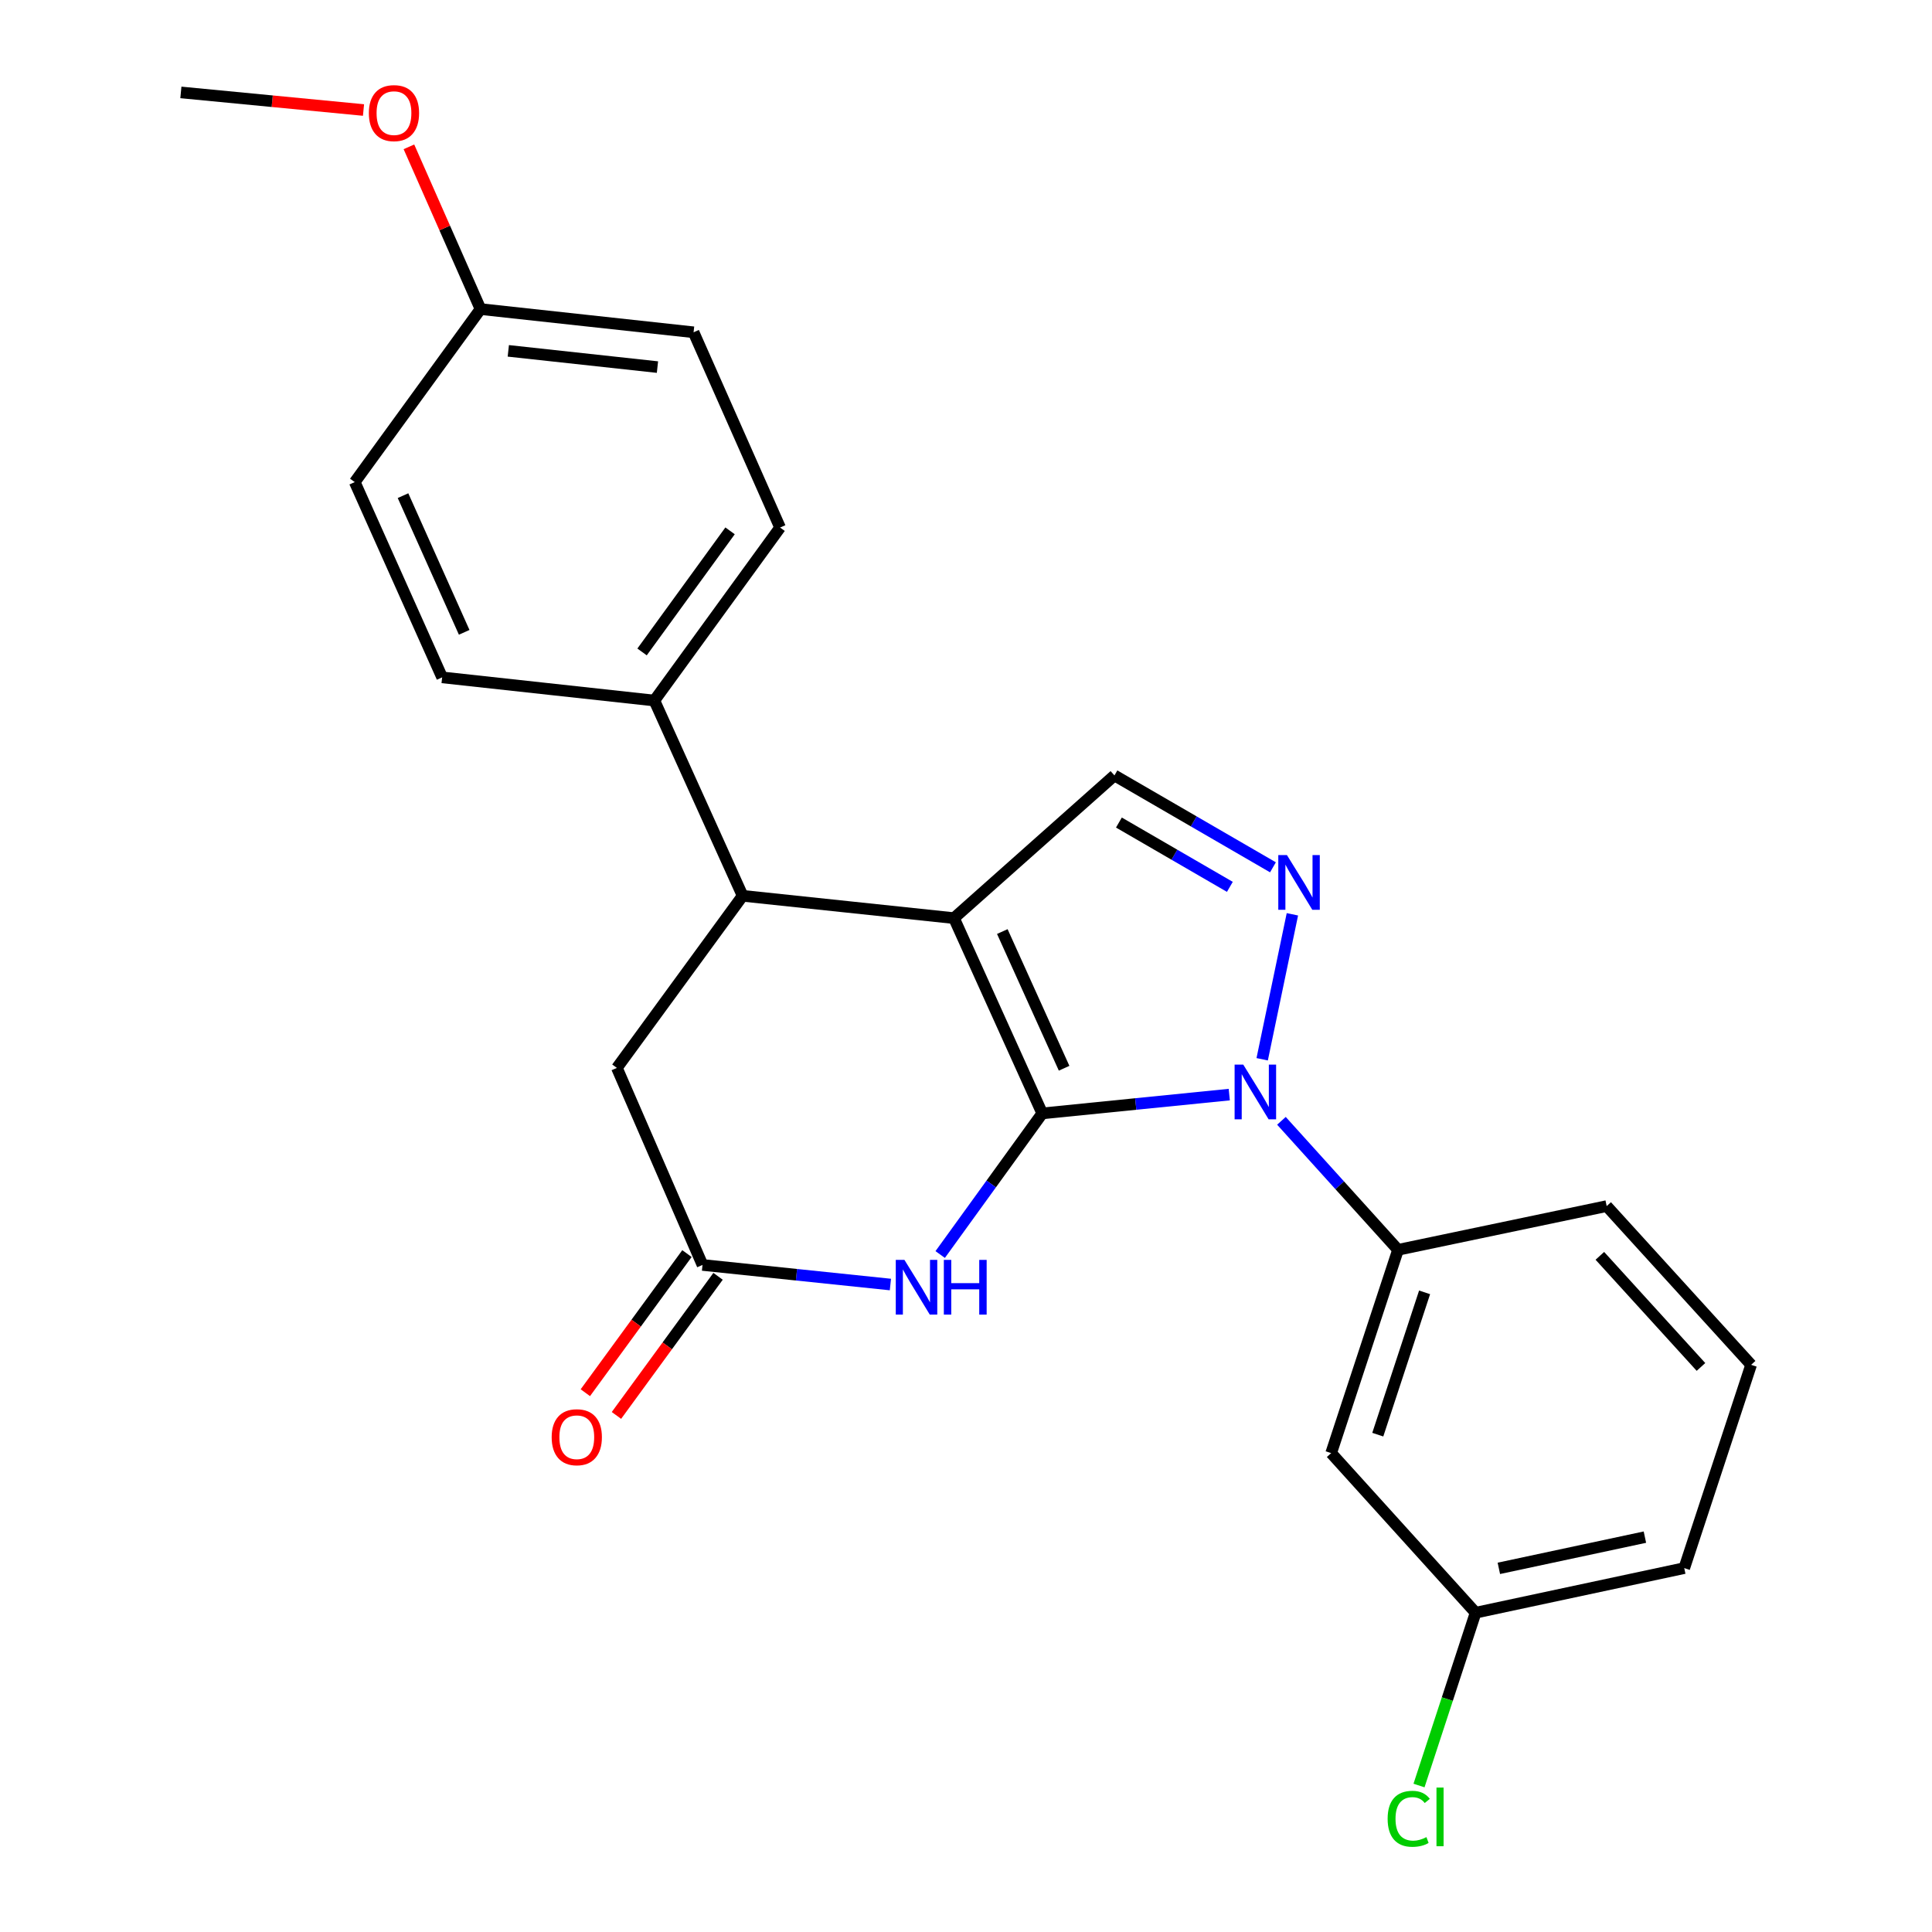 <?xml version='1.0' encoding='iso-8859-1'?>
<svg version='1.1' baseProfile='full'
              xmlns='http://www.w3.org/2000/svg'
                      xmlns:rdkit='http://www.rdkit.org/xml'
                      xmlns:xlink='http://www.w3.org/1999/xlink'
                  xml:space='preserve'
width='1000px' height='1000px' viewBox='0 0 1000 1000'>
<!-- END OF HEADER -->
<rect style='opacity:1.0;fill:#FFFFFF;stroke:none' width='1000' height='1000' x='0' y='0'> </rect>
<path class='bond-0' d='M 539.465,576.293 L 493.775,475.222' style='fill:none;fill-rule:evenodd;stroke:#000000;stroke-width:6px;stroke-linecap:butt;stroke-linejoin:miter;stroke-opacity:1' />
<path class='bond-0' d='M 550.779,552.92 L 518.796,482.17' style='fill:none;fill-rule:evenodd;stroke:#000000;stroke-width:6px;stroke-linecap:butt;stroke-linejoin:miter;stroke-opacity:1' />
<path class='bond-1' d='M 539.465,576.293 L 587.863,571.428' style='fill:none;fill-rule:evenodd;stroke:#000000;stroke-width:6px;stroke-linecap:butt;stroke-linejoin:miter;stroke-opacity:1' />
<path class='bond-1' d='M 587.863,571.428 L 636.262,566.564' style='fill:none;fill-rule:evenodd;stroke:#0000FF;stroke-width:6px;stroke-linecap:butt;stroke-linejoin:miter;stroke-opacity:1' />
<path class='bond-3' d='M 539.465,576.293 L 513.052,612.817' style='fill:none;fill-rule:evenodd;stroke:#000000;stroke-width:6px;stroke-linecap:butt;stroke-linejoin:miter;stroke-opacity:1' />
<path class='bond-3' d='M 513.052,612.817 L 486.639,649.34' style='fill:none;fill-rule:evenodd;stroke:#0000FF;stroke-width:6px;stroke-linecap:butt;stroke-linejoin:miter;stroke-opacity:1' />
<path class='bond-4' d='M 493.775,475.222 L 576.836,401.365' style='fill:none;fill-rule:evenodd;stroke:#000000;stroke-width:6px;stroke-linecap:butt;stroke-linejoin:miter;stroke-opacity:1' />
<path class='bond-5' d='M 493.775,475.222 L 384.386,463.669' style='fill:none;fill-rule:evenodd;stroke:#000000;stroke-width:6px;stroke-linecap:butt;stroke-linejoin:miter;stroke-opacity:1' />
<path class='bond-2' d='M 653.302,548.276 L 668.941,473.244' style='fill:none;fill-rule:evenodd;stroke:#0000FF;stroke-width:6px;stroke-linecap:butt;stroke-linejoin:miter;stroke-opacity:1' />
<path class='bond-7' d='M 663.267,580.134 L 693.443,613.519' style='fill:none;fill-rule:evenodd;stroke:#0000FF;stroke-width:6px;stroke-linecap:butt;stroke-linejoin:miter;stroke-opacity:1' />
<path class='bond-7' d='M 693.443,613.519 L 723.619,646.904' style='fill:none;fill-rule:evenodd;stroke:#000000;stroke-width:6px;stroke-linecap:butt;stroke-linejoin:miter;stroke-opacity:1' />
<path class='bond-24' d='M 658.879,448.921 L 617.858,425.143' style='fill:none;fill-rule:evenodd;stroke:#0000FF;stroke-width:6px;stroke-linecap:butt;stroke-linejoin:miter;stroke-opacity:1' />
<path class='bond-24' d='M 617.858,425.143 L 576.836,401.365' style='fill:none;fill-rule:evenodd;stroke:#000000;stroke-width:6px;stroke-linecap:butt;stroke-linejoin:miter;stroke-opacity:1' />
<path class='bond-24' d='M 636.574,459.037 L 607.859,442.392' style='fill:none;fill-rule:evenodd;stroke:#0000FF;stroke-width:6px;stroke-linecap:butt;stroke-linejoin:miter;stroke-opacity:1' />
<path class='bond-24' d='M 607.859,442.392 L 579.144,425.748' style='fill:none;fill-rule:evenodd;stroke:#000000;stroke-width:6px;stroke-linecap:butt;stroke-linejoin:miter;stroke-opacity:1' />
<path class='bond-6' d='M 460.867,664.868 L 412.243,659.801' style='fill:none;fill-rule:evenodd;stroke:#0000FF;stroke-width:6px;stroke-linecap:butt;stroke-linejoin:miter;stroke-opacity:1' />
<path class='bond-6' d='M 412.243,659.801 L 363.618,654.735' style='fill:none;fill-rule:evenodd;stroke:#000000;stroke-width:6px;stroke-linecap:butt;stroke-linejoin:miter;stroke-opacity:1' />
<path class='bond-10' d='M 384.386,463.669 L 338.696,362.598' style='fill:none;fill-rule:evenodd;stroke:#000000;stroke-width:6px;stroke-linecap:butt;stroke-linejoin:miter;stroke-opacity:1' />
<path class='bond-25' d='M 384.386,463.669 L 319.302,552.745' style='fill:none;fill-rule:evenodd;stroke:#000000;stroke-width:6px;stroke-linecap:butt;stroke-linejoin:miter;stroke-opacity:1' />
<path class='bond-8' d='M 363.618,654.735 L 319.302,552.745' style='fill:none;fill-rule:evenodd;stroke:#000000;stroke-width:6px;stroke-linecap:butt;stroke-linejoin:miter;stroke-opacity:1' />
<path class='bond-11' d='M 355.568,648.855 L 329.269,684.859' style='fill:none;fill-rule:evenodd;stroke:#000000;stroke-width:6px;stroke-linecap:butt;stroke-linejoin:miter;stroke-opacity:1' />
<path class='bond-11' d='M 329.269,684.859 L 302.969,720.864' style='fill:none;fill-rule:evenodd;stroke:#FF0000;stroke-width:6px;stroke-linecap:butt;stroke-linejoin:miter;stroke-opacity:1' />
<path class='bond-11' d='M 371.668,660.615 L 345.368,696.619' style='fill:none;fill-rule:evenodd;stroke:#000000;stroke-width:6px;stroke-linecap:butt;stroke-linejoin:miter;stroke-opacity:1' />
<path class='bond-11' d='M 345.368,696.619 L 319.069,732.624' style='fill:none;fill-rule:evenodd;stroke:#FF0000;stroke-width:6px;stroke-linecap:butt;stroke-linejoin:miter;stroke-opacity:1' />
<path class='bond-9' d='M 723.619,646.904 L 689.006,752.129' style='fill:none;fill-rule:evenodd;stroke:#000000;stroke-width:6px;stroke-linecap:butt;stroke-linejoin:miter;stroke-opacity:1' />
<path class='bond-9' d='M 737.366,668.918 L 713.137,742.575' style='fill:none;fill-rule:evenodd;stroke:#000000;stroke-width:6px;stroke-linecap:butt;stroke-linejoin:miter;stroke-opacity:1' />
<path class='bond-19' d='M 723.619,646.904 L 831.613,624.275' style='fill:none;fill-rule:evenodd;stroke:#000000;stroke-width:6px;stroke-linecap:butt;stroke-linejoin:miter;stroke-opacity:1' />
<path class='bond-14' d='M 689.006,752.129 L 763.77,834.736' style='fill:none;fill-rule:evenodd;stroke:#000000;stroke-width:6px;stroke-linecap:butt;stroke-linejoin:miter;stroke-opacity:1' />
<path class='bond-12' d='M 338.696,362.598 L 403.769,273.058' style='fill:none;fill-rule:evenodd;stroke:#000000;stroke-width:6px;stroke-linecap:butt;stroke-linejoin:miter;stroke-opacity:1' />
<path class='bond-12' d='M 332.329,337.446 L 377.88,274.768' style='fill:none;fill-rule:evenodd;stroke:#000000;stroke-width:6px;stroke-linecap:butt;stroke-linejoin:miter;stroke-opacity:1' />
<path class='bond-13' d='M 338.696,362.598 L 228.853,350.603' style='fill:none;fill-rule:evenodd;stroke:#000000;stroke-width:6px;stroke-linecap:butt;stroke-linejoin:miter;stroke-opacity:1' />
<path class='bond-17' d='M 403.769,273.058 L 358.999,171.987' style='fill:none;fill-rule:evenodd;stroke:#000000;stroke-width:6px;stroke-linecap:butt;stroke-linejoin:miter;stroke-opacity:1' />
<path class='bond-16' d='M 228.853,350.603 L 183.617,249.532' style='fill:none;fill-rule:evenodd;stroke:#000000;stroke-width:6px;stroke-linecap:butt;stroke-linejoin:miter;stroke-opacity:1' />
<path class='bond-16' d='M 240.265,327.297 L 208.6,256.548' style='fill:none;fill-rule:evenodd;stroke:#000000;stroke-width:6px;stroke-linecap:butt;stroke-linejoin:miter;stroke-opacity:1' />
<path class='bond-18' d='M 763.77,834.736 L 749.123,879.461' style='fill:none;fill-rule:evenodd;stroke:#000000;stroke-width:6px;stroke-linecap:butt;stroke-linejoin:miter;stroke-opacity:1' />
<path class='bond-18' d='M 749.123,879.461 L 734.476,924.185' style='fill:none;fill-rule:evenodd;stroke:#00CC00;stroke-width:6px;stroke-linecap:butt;stroke-linejoin:miter;stroke-opacity:1' />
<path class='bond-26' d='M 763.77,834.736 L 871.764,811.653' style='fill:none;fill-rule:evenodd;stroke:#000000;stroke-width:6px;stroke-linecap:butt;stroke-linejoin:miter;stroke-opacity:1' />
<path class='bond-26' d='M 775.802,811.776 L 851.398,795.618' style='fill:none;fill-rule:evenodd;stroke:#000000;stroke-width:6px;stroke-linecap:butt;stroke-linejoin:miter;stroke-opacity:1' />
<path class='bond-15' d='M 248.712,159.98 L 183.617,249.532' style='fill:none;fill-rule:evenodd;stroke:#000000;stroke-width:6px;stroke-linecap:butt;stroke-linejoin:miter;stroke-opacity:1' />
<path class='bond-20' d='M 248.712,159.98 L 230.185,117.99' style='fill:none;fill-rule:evenodd;stroke:#000000;stroke-width:6px;stroke-linecap:butt;stroke-linejoin:miter;stroke-opacity:1' />
<path class='bond-20' d='M 230.185,117.99 L 211.657,76' style='fill:none;fill-rule:evenodd;stroke:#FF0000;stroke-width:6px;stroke-linecap:butt;stroke-linejoin:miter;stroke-opacity:1' />
<path class='bond-27' d='M 248.712,159.98 L 358.999,171.987' style='fill:none;fill-rule:evenodd;stroke:#000000;stroke-width:6px;stroke-linecap:butt;stroke-linejoin:miter;stroke-opacity:1' />
<path class='bond-27' d='M 263.098,181.601 L 340.298,190.006' style='fill:none;fill-rule:evenodd;stroke:#000000;stroke-width:6px;stroke-linecap:butt;stroke-linejoin:miter;stroke-opacity:1' />
<path class='bond-21' d='M 831.613,624.275 L 906.378,706.428' style='fill:none;fill-rule:evenodd;stroke:#000000;stroke-width:6px;stroke-linecap:butt;stroke-linejoin:miter;stroke-opacity:1' />
<path class='bond-21' d='M 828.082,650.018 L 880.418,707.524' style='fill:none;fill-rule:evenodd;stroke:#000000;stroke-width:6px;stroke-linecap:butt;stroke-linejoin:miter;stroke-opacity:1' />
<path class='bond-23' d='M 188.15,56.946 L 140.886,52.389' style='fill:none;fill-rule:evenodd;stroke:#FF0000;stroke-width:6px;stroke-linecap:butt;stroke-linejoin:miter;stroke-opacity:1' />
<path class='bond-23' d='M 140.886,52.389 L 93.622,47.833' style='fill:none;fill-rule:evenodd;stroke:#000000;stroke-width:6px;stroke-linecap:butt;stroke-linejoin:miter;stroke-opacity:1' />
<path class='bond-22' d='M 906.378,706.428 L 871.764,811.653' style='fill:none;fill-rule:evenodd;stroke:#000000;stroke-width:6px;stroke-linecap:butt;stroke-linejoin:miter;stroke-opacity:1' />
<path  class='atom-2' d='M 643.513 551.046
L 652.793 566.046
Q 653.713 567.526, 655.193 570.206
Q 656.673 572.886, 656.753 573.046
L 656.753 551.046
L 660.513 551.046
L 660.513 579.366
L 656.633 579.366
L 646.673 562.966
Q 645.513 561.046, 644.273 558.846
Q 643.073 556.646, 642.713 555.966
L 642.713 579.366
L 639.033 579.366
L 639.033 551.046
L 643.513 551.046
' fill='#0000FF'/>
<path  class='atom-3' d='M 666.12 442.587
L 675.4 457.587
Q 676.32 459.067, 677.8 461.747
Q 679.28 464.427, 679.36 464.587
L 679.36 442.587
L 683.12 442.587
L 683.12 470.907
L 679.24 470.907
L 669.28 454.507
Q 668.12 452.587, 666.88 450.387
Q 665.68 448.187, 665.32 447.507
L 665.32 470.907
L 661.64 470.907
L 661.64 442.587
L 666.12 442.587
' fill='#0000FF'/>
<path  class='atom-4' d='M 468.132 652.117
L 477.412 667.117
Q 478.332 668.597, 479.812 671.277
Q 481.292 673.957, 481.372 674.117
L 481.372 652.117
L 485.132 652.117
L 485.132 680.437
L 481.252 680.437
L 471.292 664.037
Q 470.132 662.117, 468.892 659.917
Q 467.692 657.717, 467.332 657.037
L 467.332 680.437
L 463.652 680.437
L 463.652 652.117
L 468.132 652.117
' fill='#0000FF'/>
<path  class='atom-4' d='M 488.532 652.117
L 492.372 652.117
L 492.372 664.157
L 506.852 664.157
L 506.852 652.117
L 510.692 652.117
L 510.692 680.437
L 506.852 680.437
L 506.852 667.357
L 492.372 667.357
L 492.372 680.437
L 488.532 680.437
L 488.532 652.117
' fill='#0000FF'/>
<path  class='atom-12' d='M 285.545 743.902
Q 285.545 737.102, 288.905 733.302
Q 292.265 729.502, 298.545 729.502
Q 304.825 729.502, 308.185 733.302
Q 311.545 737.102, 311.545 743.902
Q 311.545 750.782, 308.145 754.702
Q 304.745 758.582, 298.545 758.582
Q 292.305 758.582, 288.905 754.702
Q 285.545 750.822, 285.545 743.902
M 298.545 755.382
Q 302.865 755.382, 305.185 752.502
Q 307.545 749.582, 307.545 743.902
Q 307.545 738.342, 305.185 735.542
Q 302.865 732.702, 298.545 732.702
Q 294.225 732.702, 291.865 735.502
Q 289.545 738.302, 289.545 743.902
Q 289.545 749.622, 291.865 752.502
Q 294.225 755.382, 298.545 755.382
' fill='#FF0000'/>
<path  class='atom-19' d='M 718.237 941.406
Q 718.237 934.366, 721.517 930.686
Q 724.837 926.966, 731.117 926.966
Q 736.957 926.966, 740.077 931.086
L 737.437 933.246
Q 735.157 930.246, 731.117 930.246
Q 726.837 930.246, 724.557 933.126
Q 722.317 935.966, 722.317 941.406
Q 722.317 947.006, 724.637 949.886
Q 726.997 952.766, 731.557 952.766
Q 734.677 952.766, 738.317 950.886
L 739.437 953.886
Q 737.957 954.846, 735.717 955.406
Q 733.477 955.966, 730.997 955.966
Q 724.837 955.966, 721.517 952.206
Q 718.237 948.446, 718.237 941.406
' fill='#00CC00'/>
<path  class='atom-19' d='M 743.517 925.246
L 747.197 925.246
L 747.197 955.606
L 743.517 955.606
L 743.517 925.246
' fill='#00CC00'/>
<path  class='atom-21' d='M 190.92 58.546
Q 190.92 51.746, 194.28 47.946
Q 197.64 44.146, 203.92 44.146
Q 210.2 44.146, 213.56 47.946
Q 216.92 51.746, 216.92 58.546
Q 216.92 65.426, 213.52 69.346
Q 210.12 73.226, 203.92 73.226
Q 197.68 73.226, 194.28 69.346
Q 190.92 65.466, 190.92 58.546
M 203.92 70.026
Q 208.24 70.026, 210.56 67.146
Q 212.92 64.226, 212.92 58.546
Q 212.92 52.986, 210.56 50.186
Q 208.24 47.346, 203.92 47.346
Q 199.6 47.346, 197.24 50.146
Q 194.92 52.946, 194.92 58.546
Q 194.92 64.266, 197.24 67.146
Q 199.6 70.026, 203.92 70.026
' fill='#FF0000'/>
</svg>

